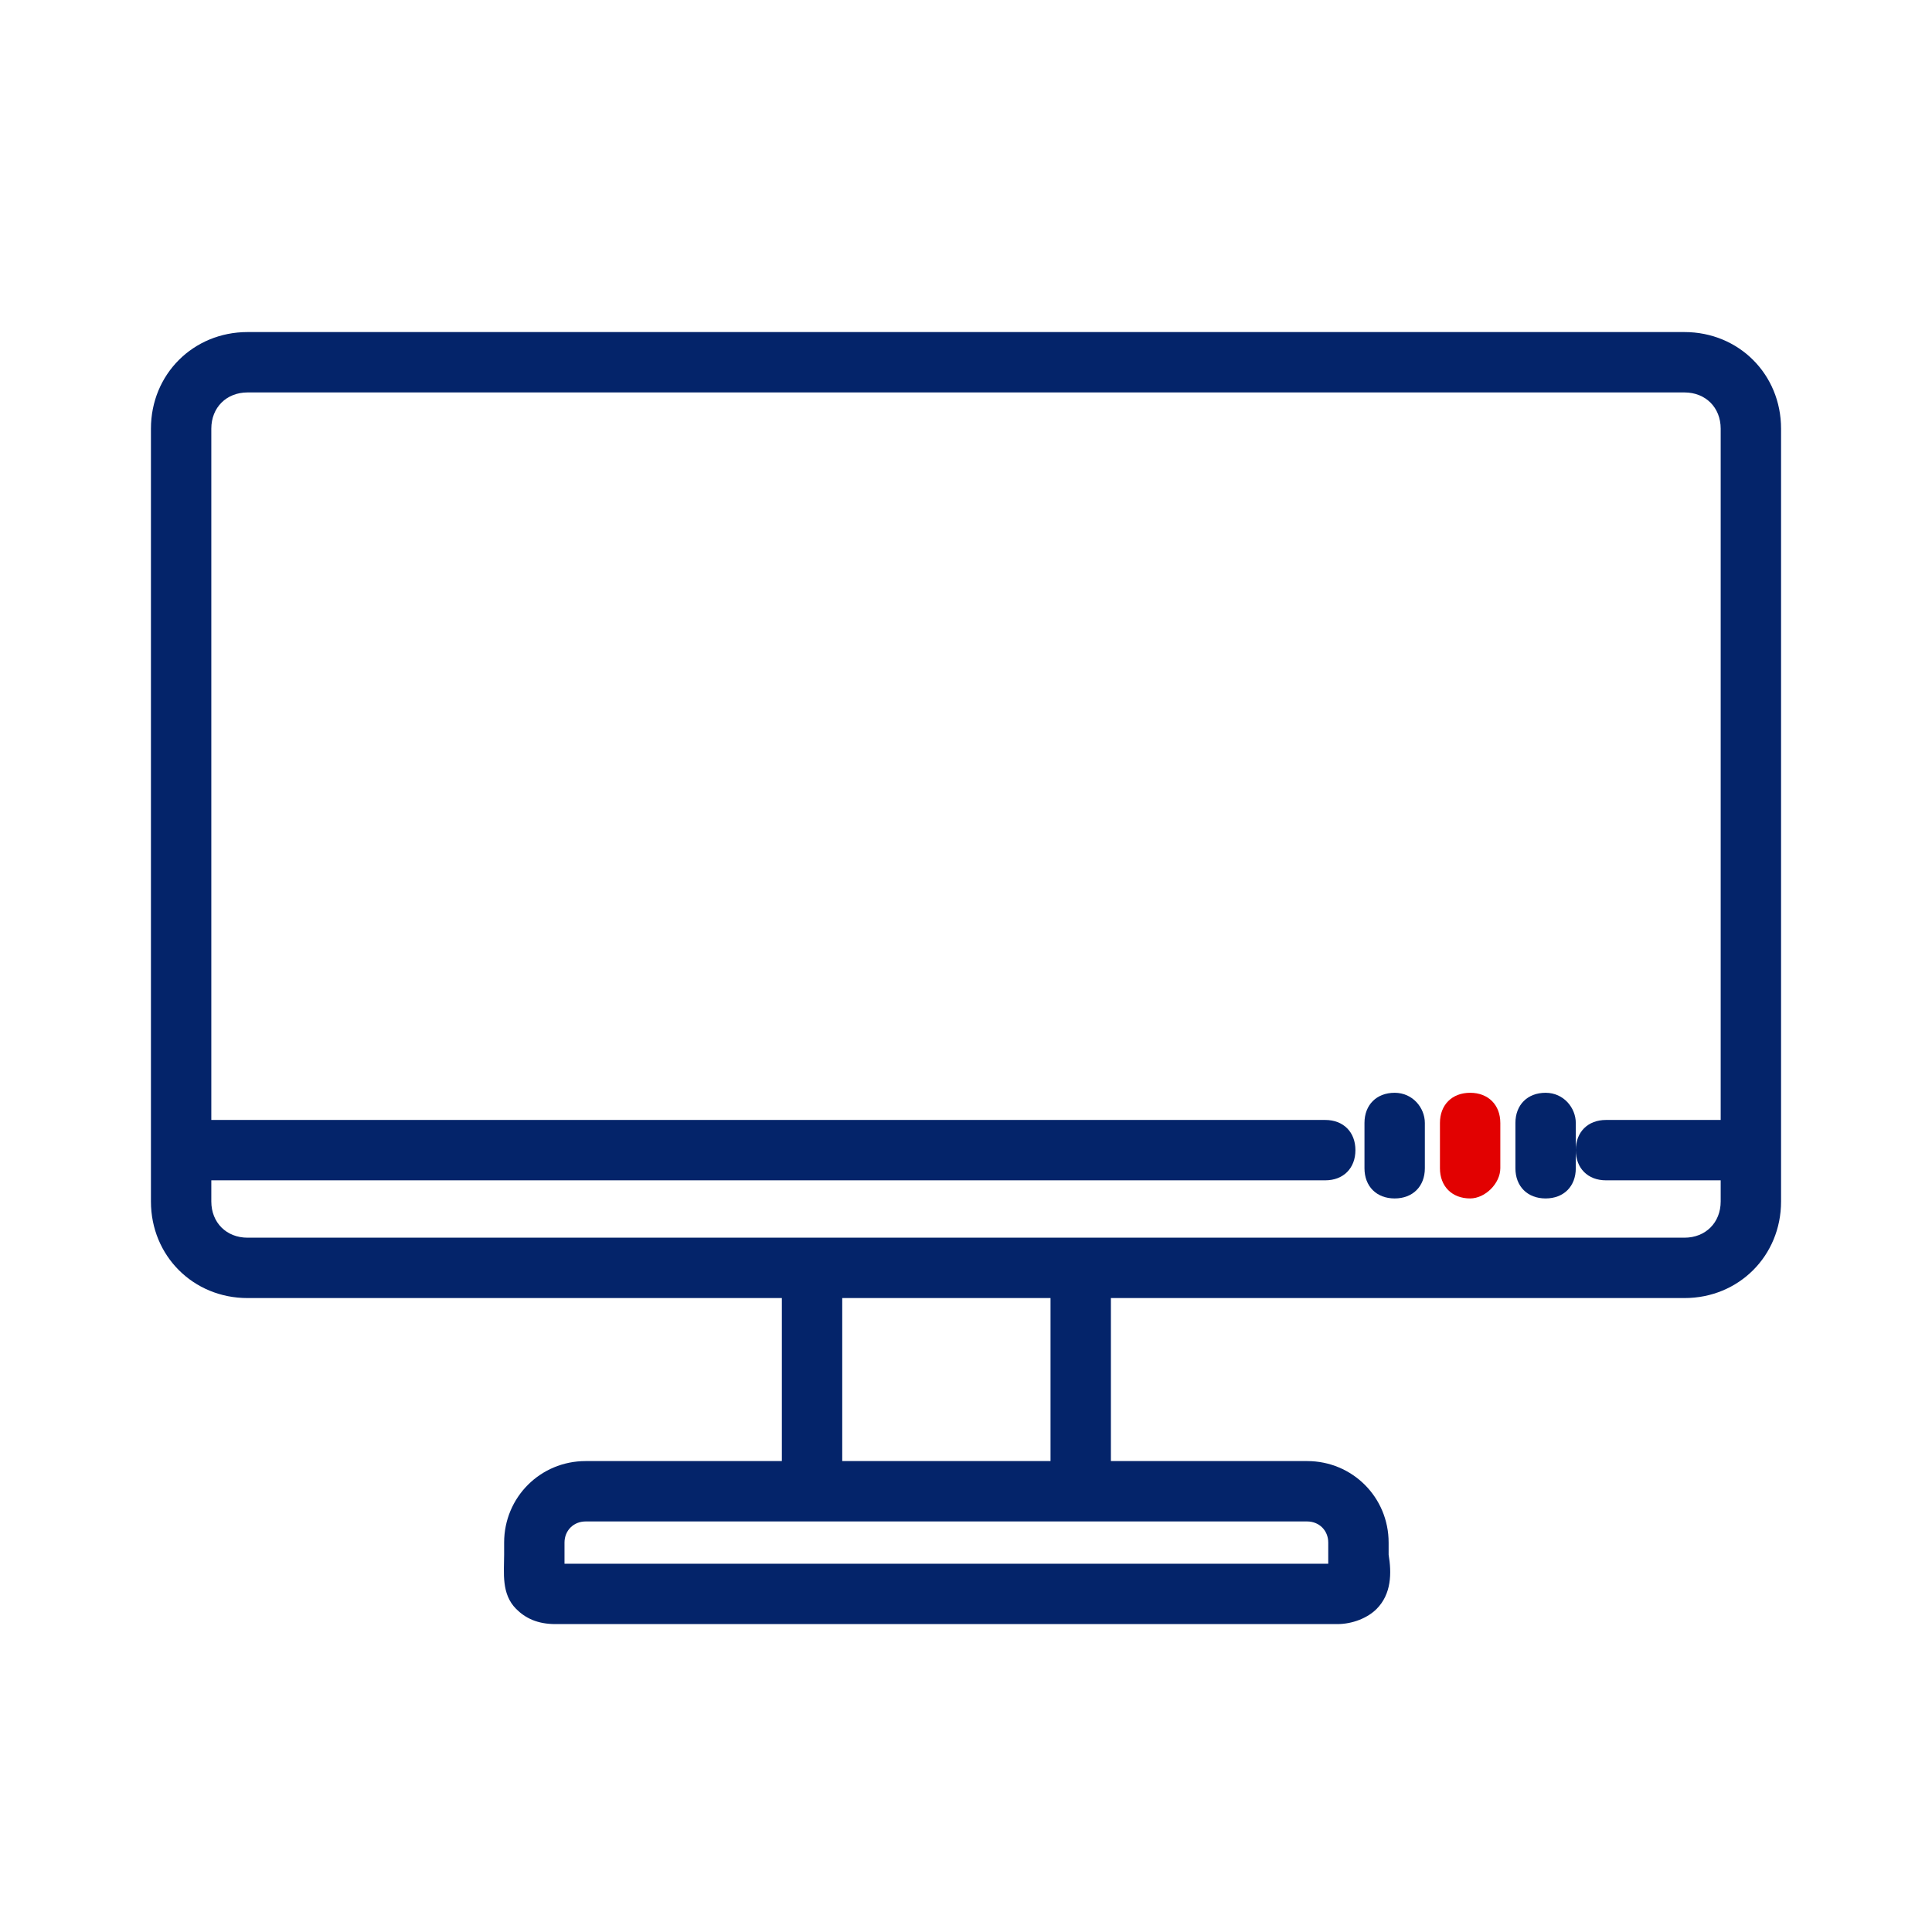<?xml version="1.0" encoding="UTF-8"?>
<svg width="64px" height="64px" viewBox="0 0 64 64" version="1.1" xmlns="http://www.w3.org/2000/svg" xmlns:xlink="http://www.w3.org/1999/xlink">

    <title>03 Icon/64/Screen</title>
    
    <g id="03-Icon/64/Screen" stroke="none" stroke-width="1" fill="none" fill-rule="evenodd">
        <path d="M48.7,39.7 C48.1,39.7 47.7,39.3 47.7,38.7 L47.7,37.2 C47.7,36.6 48.1,36.2 48.7,36.2 C49.3,36.2 49.7,36.6 49.7,37.2 L49.7,38.7 C49.7,39.2 49.2,39.7 48.7,39.7 Z" id="Path" fill="#E20101"></path>
        <path d="M55.8,11 L8.2,11 C6.4,11 5,12.4 5,14.2 L5,39.8 C5,41.6 6.4,43 8.2,43 L25.9,43 L25.9,48.4 L19.4,48.4 C17.9,48.4 16.7,49.6 16.7,51.1 C16.7,51.2 16.7,51.4 16.7,51.5 C16.7,52.1 16.6,52.8 17.1,53.3 C17.4,53.6 17.8,53.8 18.4,53.8 L44.3,53.8 C44.8,53.8 45.3,53.6 45.6,53.3 C46.1,52.8 46.1,52.1 46,51.5 C46,51.4 46,51.2 46,51.1 C46,49.6 44.8,48.4 43.3,48.4 L36.8,48.4 L36.8,43 L55.8,43 C57.6,43 59,41.6 59,39.8 L59,14.2 C59,12.4 57.6,11 55.8,11 Z M44,51.1 C44,51.3 44,51.5 44,51.6 C44,51.7 44,51.7 44,51.8 L18.7,51.8 C18.7,51.7 18.7,51.7 18.7,51.6 C18.7,51.4 18.7,51.3 18.7,51.1 C18.7,50.7 19,50.4 19.4,50.4 L43.3,50.4 C43.7,50.4 44,50.7 44,51.1 Z M34.8,48.4 L27.9,48.4 L27.9,43 L34.8,43 L34.8,48.4 L34.8,48.4 Z M55.8,41 L8.2,41 C7.5,41 7,40.5 7,39.8 L7,39.1 L43.9,39.1 C44.5,39.1 44.9,38.7 44.9,38.1 C44.9,37.5 44.5,37.1 43.9,37.1 L7,37.1 L7,14.2 C7,13.5 7.5,13 8.2,13 L55.8,13 C56.5,13 57,13.5 57,14.2 L57,37.1 L53.2,37.1 C52.6,37.1 52.2,37.5 52.2,38.1 C52.2,38.7 52.6,39.1 53.2,39.1 L57,39.1 L57,39.8 C57,40.5 56.5,41 55.8,41 Z M47.2,37.2 L47.2,38.7 C47.2,39.3 46.8,39.7 46.2,39.7 C45.6,39.7 45.2,39.3 45.2,38.7 L45.2,37.2 C45.2,36.6 45.6,36.2 46.2,36.2 C46.8,36.2 47.2,36.7 47.2,37.2 Z M52.2,37.2 L52.2,38.7 C52.2,39.3 51.8,39.7 51.2,39.7 C50.6,39.7 50.2,39.3 50.2,38.7 L50.2,37.2 C50.2,36.6 50.6,36.2 51.2,36.2 C51.8,36.2 52.2,36.7 52.2,37.2 Z" id="Shape" fill="#04246A"></path>
    </g>
</svg>